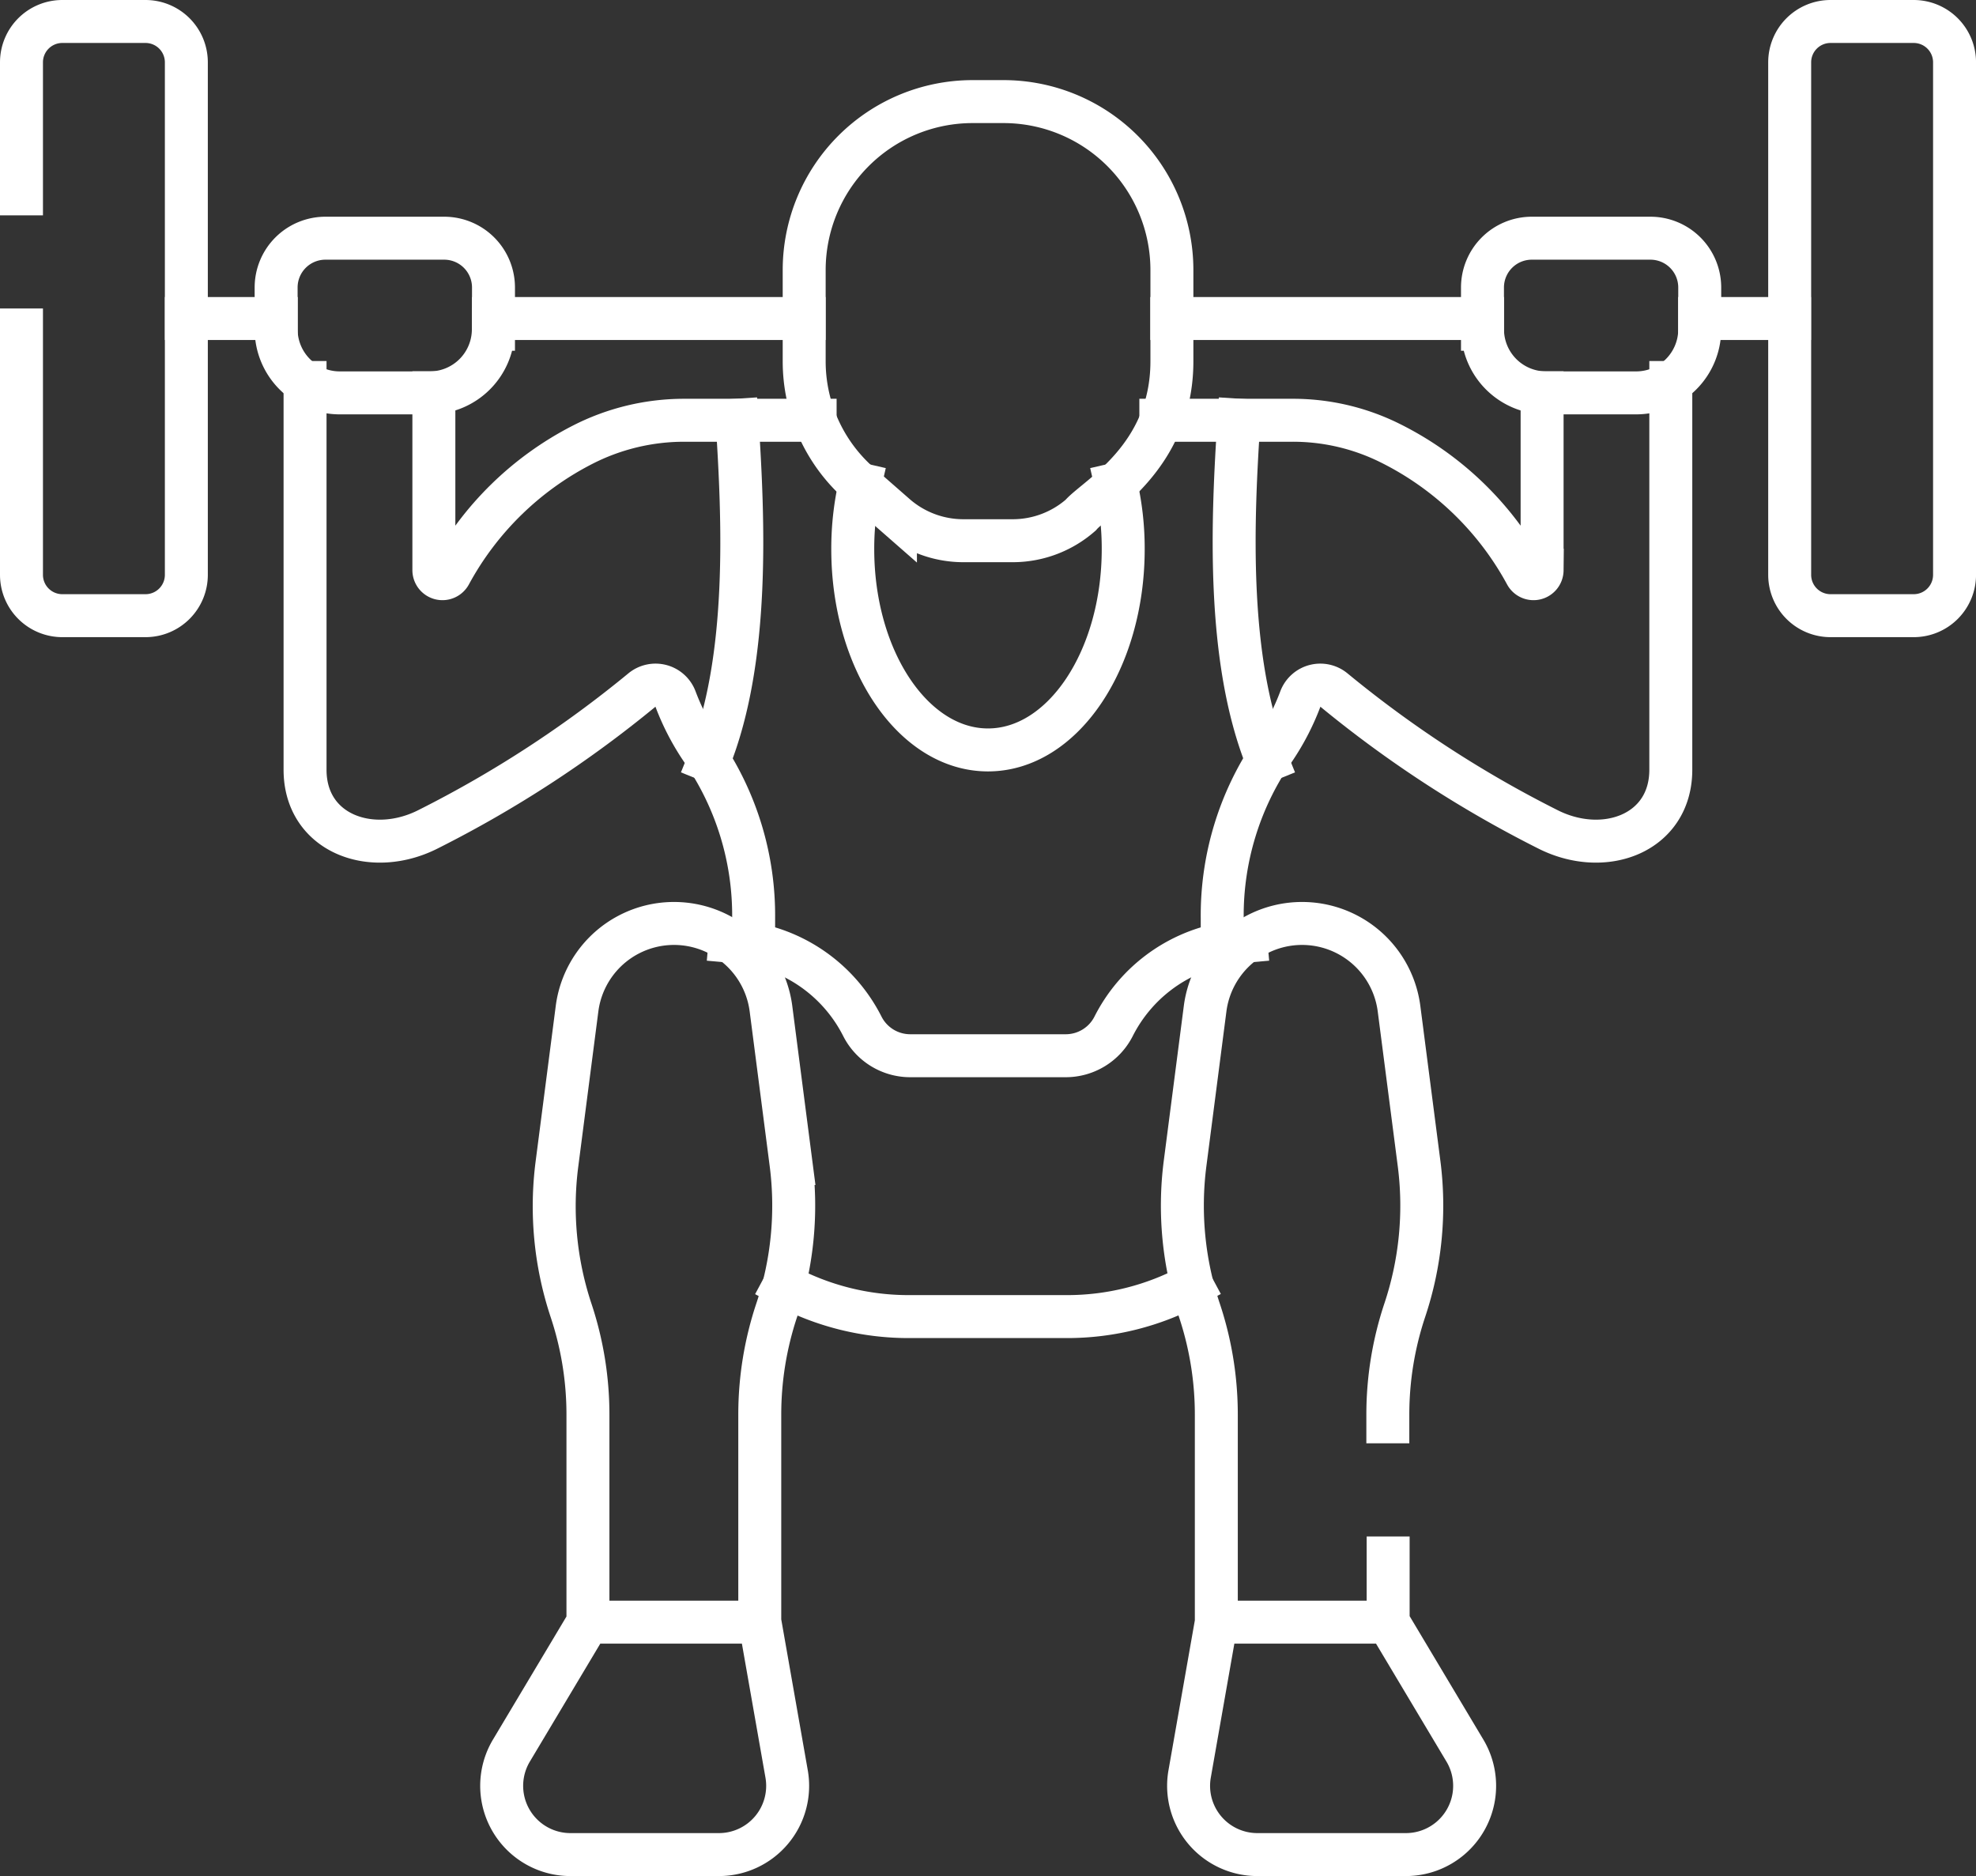 <svg xmlns="http://www.w3.org/2000/svg" width="68.999" height="65.5" viewBox="0 0 68.999 65.5">
  <rect x="0" y="0" width="68.999" height="65.5" fill="#333333" stroke="none"/>
  <g id="gym" transform="translate(-6.75 -19.632)">
    <path id="Path_4116" data-name="Path 4116" d="M53.029,96.74H49.89m21.571,0H60.615m34.535,0H84.3m21.571,0h-3.139M87.627,112.17c-1.434-3.551-1.208-8.459-.983-11.879m-17.524,0c.224,3.419.451,8.328-.983,11.879m14.213-9.645a9.989,9.989,0,0,1,.254,2.265c0,3.872-2.115,7.011-4.722,7.011s-4.722-3.139-4.722-7.011a9.989,9.989,0,0,1,.254-2.265" transform="translate(-36.633 -65.988)" fill="none" stroke="#fff" stroke-linecap="square" stroke-width="1.5"/>
    <path id="Path_4117" data-name="Path 4117" d="M128.1,113.18V126.7c0,2.233-2.34,3.087-4.323,2.064a39.971,39.971,0,0,1-7.44-4.847.743.743,0,0,0-1.172.312,8.406,8.406,0,0,1-.966,1.842,10.141,10.141,0,0,0-1.763,5.8v.914M80.41,113.18V126.7c0,2.233,2.34,3.087,4.323,2.064a39.972,39.972,0,0,0,7.44-4.847.743.743,0,0,1,1.172.312,8.407,8.407,0,0,0,.966,1.842,10.141,10.141,0,0,1,1.763,5.8v.914" transform="translate(-63.008 -80.195)" fill="none" stroke="#fff" stroke-linecap="square" stroke-width="1.5"/>
    <path id="Path_4118" data-name="Path 4118" d="M113.53,115.82v6.194a.3.3,0,0,0,.562.143,10.917,10.917,0,0,1,4.619-4.516,7.782,7.782,0,0,1,3.573-.861h4.559m25.385-.96v6.194a.3.3,0,0,1-.562.143,10.914,10.914,0,0,0-4.81-4.612,7.612,7.612,0,0,0-3.375-.765h-4.566" transform="translate(-91.63 -82.476)" fill="none" stroke="#fff" stroke-linecap="square" stroke-width="1.5"/>
    <path id="Path_4119" data-name="Path 4119" d="M115.124,48.921V47.463a1.721,1.721,0,0,1,1.721-1.721h4.144a1.721,1.721,0,0,1,1.721,1.721v1.458a2.221,2.221,0,0,1-2.221,2.221h-3.143a2.221,2.221,0,0,1-2.221-2.221Zm-34.534,0V47.463a1.721,1.721,0,0,0-1.721-1.721H74.725A1.721,1.721,0,0,0,73,47.463v1.458a2.221,2.221,0,0,0,2.221,2.221h3.143a2.221,2.221,0,0,0,2.221-2.221ZM98.4,40.973h-1.08a5.881,5.881,0,0,0-5.881,5.881v3.188a5.687,5.687,0,0,0,1.941,4.279l1.246,1.091a3.6,3.6,0,0,0,2.372.891H98.72a3.6,3.6,0,0,0,2.372-.891c.527-.617,3.187-2.013,3.187-5.37V46.854A5.881,5.881,0,0,0,98.4,40.973Zm8.462,29.311-.259.023a5.235,5.235,0,0,0-.558.079,5.413,5.413,0,0,0-3.8,2.868,1.874,1.874,0,0,1-1.672,1.029H95.141a1.874,1.874,0,0,1-1.672-1.029,5.413,5.413,0,0,0-3.8-2.868,5.239,5.239,0,0,0-.558-.079l-.259-.023M90.741,82.3A9.18,9.18,0,0,0,95.1,83.39h5.511a9.18,9.18,0,0,0,4.361-1.095" transform="translate(-56.608 -17.794)" fill="none" stroke="#fff" stroke-linecap="square" stroke-width="1.5"/>
    <path id="Path_4120" data-name="Path 4120" d="M55.211,69.269v-.252a11.519,11.519,0,0,1,.591-3.642,11.517,11.517,0,0,0,.5-5.123l-.7-5.407a3.414,3.414,0,0,0-6.771,0l-.7,5.407a11.517,11.517,0,0,0,.5,5.123,11.516,11.516,0,0,1,.591,3.642v7.247h6V74.023m-6,2.242-.932,5.3a2.4,2.4,0,0,0,2.362,2.813h5.193a2.4,2.4,0,0,0,2.059-3.628l-2.682-4.49M26.2,60.252l.7-5.407a3.414,3.414,0,0,1,6.771,0l.7,5.407a11.517,11.517,0,0,1-.5,5.123,11.516,11.516,0,0,0-.591,3.642v7.247h-6V69.017a11.519,11.519,0,0,0-.591-3.642A11.517,11.517,0,0,1,26.2,60.252Zm7.086,16.013.932,5.3a2.4,2.4,0,0,1-2.362,2.813H26.665a2.4,2.4,0,0,1-2.059-3.628l2.682-4.49M69.243,21.808V39.7a1.426,1.426,0,0,0,1.426,1.426h2.9A1.426,1.426,0,0,0,75,39.7V21.808a1.426,1.426,0,0,0-1.426-1.426h-2.9A1.426,1.426,0,0,0,69.243,21.808ZM7.5,31.152V39.7a1.426,1.426,0,0,0,1.426,1.426h2.9A1.426,1.426,0,0,0,13.257,39.7V21.808a1.426,1.426,0,0,0-1.426-1.426h-2.9A1.426,1.426,0,0,0,7.5,21.808V26.4" transform="translate(0)" fill="none" stroke="#fff" stroke-linecap="square" stroke-width="1.5"/>
  </g>
</svg>
